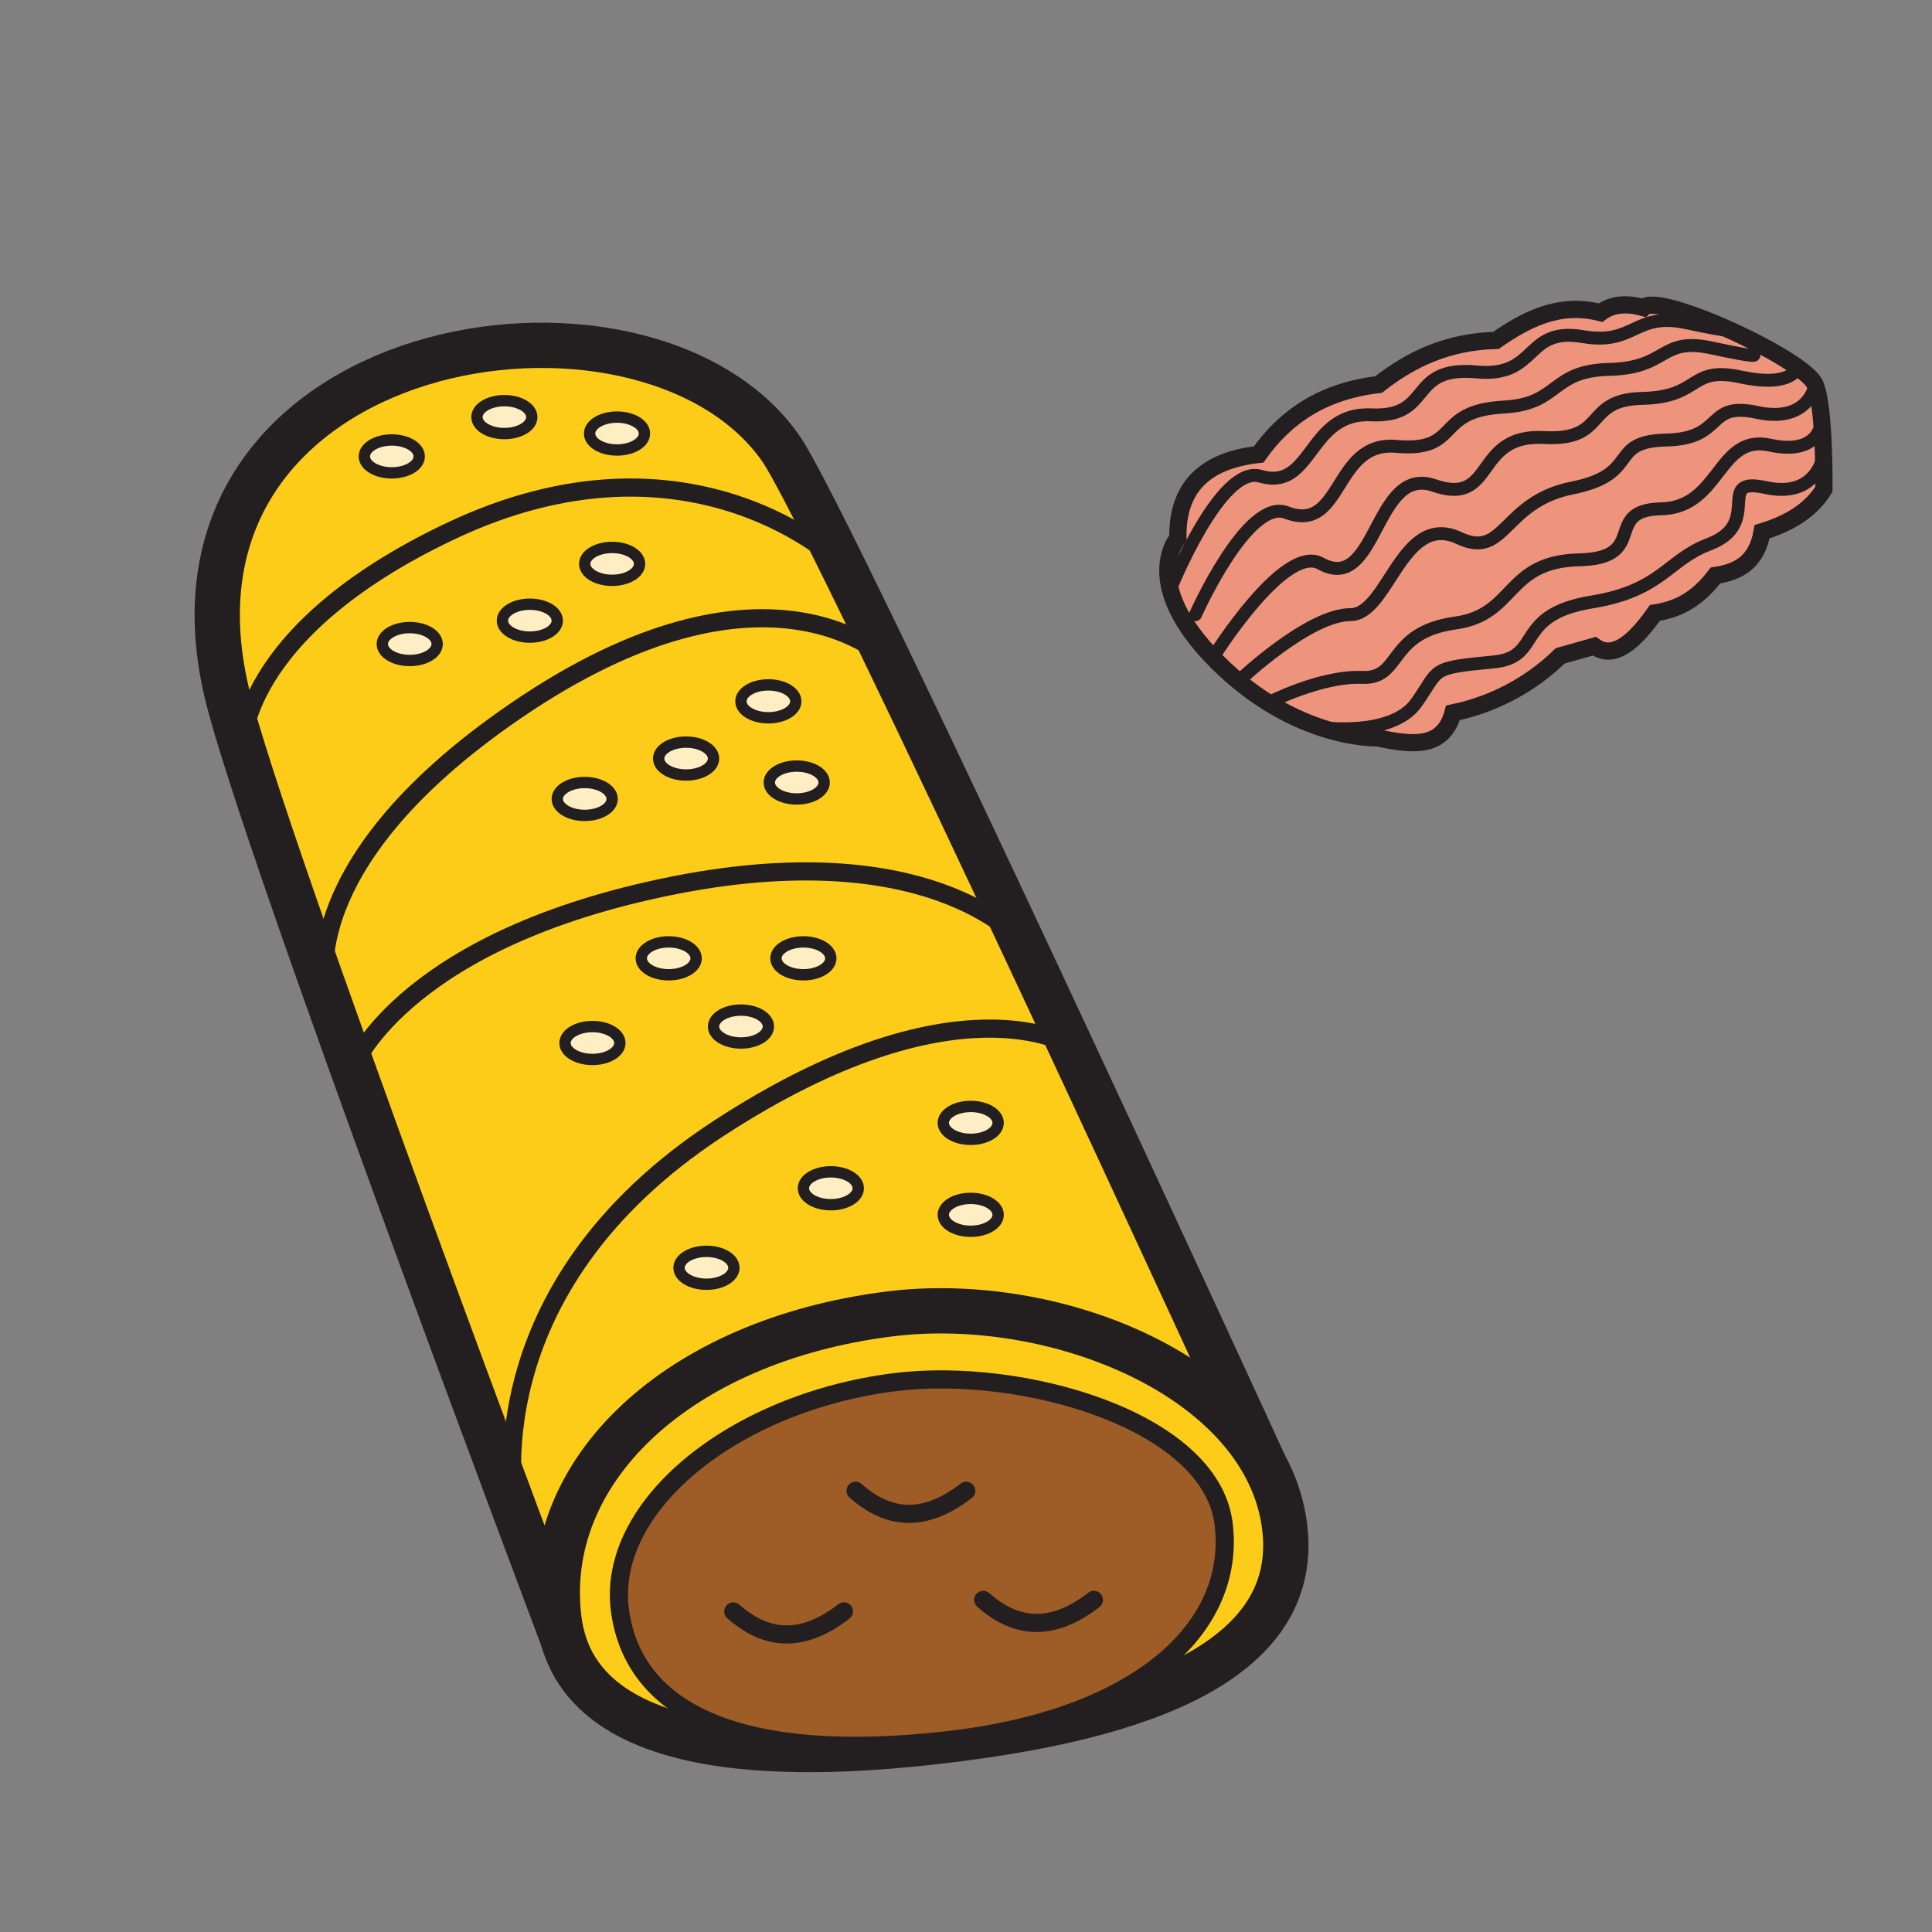 <svg width="1024" height="1024" viewBox="0 0 1024 1024" fill="none" xmlns="http://www.w3.org/2000/svg">
<rect x="0" y="0" width="1024" height="1024" fill="#808080" stroke="none"/>
<g id="turkish_food/squab_pie">
<g id="Vector">
<path d="M670.304 776.68C670.304 776.68 440.419 275.282 413.59 237.315C341.028 134.589 75.464 177.517 120.186 367.099C138.586 445.104 298.401 868.761 298.401 868.761" fill="#FDCC18"/>
<path d="M670.304 776.68C670.304 776.68 440.419 275.282 413.59 237.315C341.028 134.589 75.464 177.517 120.186 367.099C138.586 445.104 298.401 868.761 298.401 868.761" stroke="#231F20" stroke-width="24" stroke-miterlimit="10"/>
</g>
<path id="Vector_2" d="M471.185 696.446C559.774 685.236 670.942 730.644 680.864 808.999C690.786 887.353 586.001 912.195 501.698 922.382C428.245 931.28 306.204 936.747 296.281 858.393C286.359 780.039 358.753 710.691 471.185 696.446Z" fill="#FDCC18" stroke="#231F20" stroke-width="24" stroke-miterlimit="10"/>
<path id="Vector_3" d="M273.089 798.715C273.089 798.715 249.09 683.959 381.318 597.814C507.429 515.643 567.408 554.236 567.408 554.236" stroke="#231F20" stroke-width="9.622" stroke-miterlimit="10"/>
<path id="Vector_4" d="M186.764 566.218C186.764 566.218 211.136 502.133 344.11 472.029C492.33 438.313 541.7 499.219 541.7 499.219" stroke="#231F20" stroke-width="9.622" stroke-miterlimit="10"/>
<path id="Vector_5" d="M173.398 528.502C173.398 528.502 151.157 460.588 272.825 377.092C407.281 284.83 471.065 350.083 471.065 350.083" stroke="#231F20" stroke-width="9.622" stroke-miterlimit="10"/>
<path id="Vector_6" d="M128.472 396.334C128.472 396.334 126.064 335.079 238.435 281.675C366.629 220.709 446.103 298.87 446.103 298.87" stroke="#231F20" stroke-width="9.622" stroke-miterlimit="10"/>
<path id="Vector_7" d="M374.442 680.672C382.469 680.672 388.976 676.769 388.976 671.954C388.976 667.14 382.469 663.236 374.442 663.236C366.415 663.236 359.908 667.14 359.908 671.954C359.908 676.769 366.415 680.672 374.442 680.672Z" fill="#FFEEC3" stroke="#231F20" stroke-width="6.014" stroke-miterlimit="10"/>
<path id="Vector_8" d="M440.359 638.526C448.386 638.526 454.893 634.623 454.893 629.808C454.893 624.993 448.386 621.09 440.359 621.09C432.332 621.09 425.825 624.993 425.825 629.808C425.825 634.623 432.332 638.526 440.359 638.526Z" fill="#FFEEC3" stroke="#231F20" stroke-width="6.014" stroke-miterlimit="10"/>
<path id="Vector_9" d="M514.498 652.602C522.525 652.602 529.032 648.699 529.032 643.884C529.032 639.069 522.525 635.166 514.498 635.166C506.471 635.166 499.964 639.069 499.964 643.884C499.964 648.699 506.471 652.602 514.498 652.602Z" fill="#FFEEC3" stroke="#231F20" stroke-width="6.014" stroke-miterlimit="10"/>
<path id="Vector_10" d="M514.498 603.872C522.525 603.872 529.032 599.968 529.032 595.154C529.032 590.339 522.525 586.436 514.498 586.436C506.471 586.436 499.964 590.339 499.964 595.154C499.964 599.968 506.471 603.872 514.498 603.872Z" fill="#FFEEC3" stroke="#231F20" stroke-width="6.014" stroke-miterlimit="10"/>
<path id="Vector_11" d="M314.008 561.534C322.035 561.534 328.542 557.631 328.542 552.816C328.542 548.001 322.035 544.098 314.008 544.098C305.981 544.098 299.474 548.001 299.474 552.816C299.474 557.631 305.981 561.534 314.008 561.534Z" fill="#FFEEC3" stroke="#231F20" stroke-width="6.014" stroke-miterlimit="10"/>
<path id="Vector_12" d="M354.43 516.655C362.457 516.655 368.964 512.752 368.964 507.937C368.964 503.122 362.457 499.219 354.43 499.219C346.403 499.219 339.896 503.122 339.896 507.937C339.896 512.752 346.403 516.655 354.43 516.655Z" fill="#FFEEC3" stroke="#231F20" stroke-width="6.014" stroke-miterlimit="10"/>
<path id="Vector_13" d="M392.724 552.803C400.751 552.803 407.258 548.9 407.258 544.085C407.258 539.27 400.751 535.367 392.724 535.367C384.697 535.367 378.189 539.27 378.189 544.085C378.189 548.9 384.697 552.803 392.724 552.803Z" fill="#FFEEC3" stroke="#231F20" stroke-width="6.014" stroke-miterlimit="10"/>
<path id="Vector_14" d="M425.811 516.655C433.838 516.655 440.346 512.752 440.346 507.937C440.346 503.122 433.838 499.219 425.811 499.219C417.785 499.219 411.277 503.122 411.277 507.937C411.277 512.752 417.785 516.655 425.811 516.655Z" fill="#FFEEC3" stroke="#231F20" stroke-width="6.014" stroke-miterlimit="10"/>
<path id="Vector_15" d="M407.256 380.44C415.283 380.44 421.79 376.537 421.79 371.722C421.79 366.907 415.283 363.004 407.256 363.004C399.229 363.004 392.722 366.907 392.722 371.722C392.722 376.537 399.229 380.44 407.256 380.44Z" fill="#FFEEC3" stroke="#231F20" stroke-width="6.014" stroke-miterlimit="10"/>
<path id="Vector_16" d="M309.913 432.182C317.94 432.182 324.447 428.279 324.447 423.464C324.447 418.649 317.94 414.746 309.913 414.746C301.886 414.746 295.379 418.649 295.379 423.464C295.379 428.279 301.886 432.182 309.913 432.182Z" fill="#FFEEC3" stroke="#231F20" stroke-width="6.014" stroke-miterlimit="10"/>
<path id="Vector_17" d="M422.284 423.465C430.311 423.465 436.818 419.562 436.818 414.747C436.818 409.932 430.311 406.029 422.284 406.029C414.257 406.029 407.75 409.932 407.75 414.747C407.75 419.562 414.257 423.465 422.284 423.465Z" fill="#FFEEC3" stroke="#231F20" stroke-width="6.014" stroke-miterlimit="10"/>
<path id="Vector_18" d="M363.642 410.772C371.669 410.772 378.177 406.869 378.177 402.054C378.177 397.239 371.669 393.336 363.642 393.336C355.616 393.336 349.108 397.239 349.108 402.054C349.108 406.869 355.616 410.772 363.642 410.772Z" fill="#FFEEC3" stroke="#231F20" stroke-width="6.014" stroke-miterlimit="10"/>
<path id="Vector_19" d="M217.169 350.071C225.196 350.071 231.703 346.168 231.703 341.353C231.703 336.538 225.196 332.635 217.169 332.635C209.142 332.635 202.635 336.538 202.635 341.353C202.635 346.168 209.142 350.071 217.169 350.071Z" fill="#FFEEC3" stroke="#231F20" stroke-width="6.014" stroke-miterlimit="10"/>
<path id="Vector_20" d="M280.833 337.68C288.86 337.68 295.367 333.777 295.367 328.962C295.367 324.147 288.86 320.244 280.833 320.244C272.806 320.244 266.299 324.147 266.299 328.962C266.299 333.777 272.806 337.68 280.833 337.68Z" fill="#FFEEC3" stroke="#231F20" stroke-width="6.014" stroke-miterlimit="10"/>
<path id="Vector_21" d="M324.446 307.588C332.473 307.588 338.98 303.685 338.98 298.87C338.98 294.056 332.473 290.152 324.446 290.152C316.419 290.152 309.912 294.056 309.912 298.87C309.912 303.685 316.419 307.588 324.446 307.588Z" fill="#FFEEC3" stroke="#231F20" stroke-width="6.014" stroke-miterlimit="10"/>
<path id="Vector_22" d="M327.035 238.506C335.062 238.506 341.569 234.603 341.569 229.788C341.569 224.974 335.062 221.07 327.035 221.07C319.008 221.07 312.501 224.974 312.501 229.788C312.501 234.603 319.008 238.506 327.035 238.506Z" fill="#FFEEC3" stroke="#231F20" stroke-width="6.014" stroke-miterlimit="10"/>
<path id="Vector_23" d="M207.656 250.633C215.683 250.633 222.19 246.73 222.19 241.915C222.19 237.1 215.683 233.197 207.656 233.197C199.629 233.197 193.122 237.1 193.122 241.915C193.122 246.73 199.629 250.633 207.656 250.633Z" fill="#FFEEC3" stroke="#231F20" stroke-width="6.014" stroke-miterlimit="10"/>
<path id="Vector_24" d="M267.335 229.79C275.362 229.79 281.869 225.886 281.869 221.072C281.869 216.257 275.362 212.354 267.335 212.354C259.308 212.354 252.801 216.257 252.801 221.072C252.801 225.886 259.308 229.79 267.335 229.79Z" fill="#FFEEC3" stroke="#231F20" stroke-width="6.014" stroke-miterlimit="10"/>
<path id="Vector_25" d="M474.064 732.595C541.268 724.094 641.562 752.584 648.522 807.493C655.482 862.403 603.968 910.894 501.699 922.418C393.326 934.628 335.526 908.04 328.542 853.131C321.558 798.221 388.762 743.396 474.064 732.595Z" fill="#9E5C26" stroke="#231F20" stroke-width="9.622" stroke-miterlimit="10"/>
<path id="Vector_26" d="M521.121 847.977C537.895 862.836 556.921 865.629 579.763 847.977" stroke="#231F20" stroke-width="9.622" stroke-miterlimit="10" stroke-linecap="round"/>
<path id="Vector_27" d="M453.472 790.152C470.246 805.012 489.271 807.817 512.114 790.152" stroke="#231F20" stroke-width="9.622" stroke-miterlimit="10" stroke-linecap="round"/>
<path id="Vector_28" d="M388.663 854.082C405.425 868.941 424.451 871.747 447.305 854.082" stroke="#231F20" stroke-width="9.622" stroke-miterlimit="10" stroke-linecap="round"/>
<path id="Vector_29" d="M624.317 285.228C624.317 285.228 603.161 308.89 645.041 350.758C686.921 392.626 729.97 391.073 729.97 391.073C747.659 394.746 764.794 397.395 770.092 377.827C791.536 373.385 811.261 362.902 826.94 347.615L845.003 342.51C852.83 348.253 862.824 345.231 877.105 324.869C888.099 323.207 898.913 318.655 909.208 305.024C921.25 303.218 931.148 298.088 933.953 281.82C947.849 277.558 959.518 270.874 966.719 259.339C966.719 259.339 967.272 216.314 962.034 203.827C956.315 190.196 878.719 154.553 871.085 163.043C861.732 160.434 854.154 161.325 848.35 165.716C826.82 160.189 809.432 168.895 792.863 180.431C766.781 181.117 747.394 190.714 730.656 203.827C700.552 207.367 680.961 221.275 667.125 240.867C638.779 243.986 623.752 258.171 624.317 285.228Z" fill="#EE947D" stroke="#231F20" stroke-width="9.129" stroke-miterlimit="10"/>
<path id="Vector_30" d="M620.272 312.382C620.272 312.382 646.764 246.154 667.933 252.391C695.869 260.652 693.1 218.326 726.635 219.879C760.171 221.433 745.456 193.701 782.809 197.145C815.406 200.155 808 173.062 838.983 178.42C866.558 183.165 866.329 165.174 893.82 171.063C921.311 176.951 915.844 174.507 915.844 174.507" stroke="#231F20" stroke-width="6.844" stroke-miterlimit="10" stroke-linecap="round"/>
<path id="Vector_31" d="M633.649 325.76C633.649 325.76 661.225 263.77 681.816 271.645C711.919 283.145 706.561 233.63 739.988 236.58C774.909 239.663 759.568 217.735 797.017 215.748C826.928 214.171 821.582 196.482 853.01 195.784C884.438 195.085 879.694 178.48 907.197 184.416C934.7 190.353 929.221 187.848 929.221 187.848" stroke="#231F20" stroke-width="6.844" stroke-miterlimit="10" stroke-linecap="round"/>
<path id="Vector_32" d="M642.885 348.555C642.885 348.555 680.635 287.95 699.926 298.655C730.029 315.344 728.356 246.31 760.061 257.304C792.85 268.671 780.796 229.886 818.246 231.896C852.516 233.739 838.981 211.835 870.41 211.161C901.838 210.487 895.083 193.857 922.573 199.794C950.064 205.73 952.822 194.736 952.822 194.736" stroke="#231F20" stroke-width="6.844" stroke-miterlimit="10" stroke-linecap="round"/>
<path id="Vector_33" d="M657.685 359.909C657.685 359.909 693.809 325.759 715.809 325.759C735.87 325.759 743.083 270.922 773.44 285.228C797.848 296.727 796.511 265.961 833.286 258.64C870.061 251.319 851.686 233.907 883.114 233.232C914.543 232.558 903.741 212.629 931.28 218.578C958.819 224.526 962.082 203.803 962.082 203.803" stroke="#231F20" stroke-width="6.844" stroke-miterlimit="10" stroke-linecap="round"/>
<path id="Vector_34" d="M672.254 372.492C672.254 372.492 699.949 358.139 721.949 359.042C743.347 359.909 735.002 335.235 771.44 330.202C803.531 325.759 797.847 297.618 836.97 296.727C874.467 295.872 849.012 270.344 880.44 269.681C911.868 269.019 910.459 229.944 937.95 235.905C965.441 241.865 965.477 222.768 965.477 222.768" stroke="#231F20" stroke-width="6.844" stroke-miterlimit="10" stroke-linecap="round"/>
<path id="Vector_35" d="M699.926 385.57C699.926 385.57 737.664 390.905 750.705 372.493C763.457 354.491 757.051 354.106 791.827 350.818C817.861 348.314 802.195 325.82 843.738 319.053C880.766 313.032 883.788 296.788 905.68 288.516C935.085 277.389 908.293 252.391 935.783 258.412C963.274 264.433 966.513 241.012 966.513 241.012" stroke="#231F20" stroke-width="6.844" stroke-miterlimit="10" stroke-linecap="round"/>
</g>
</svg>

